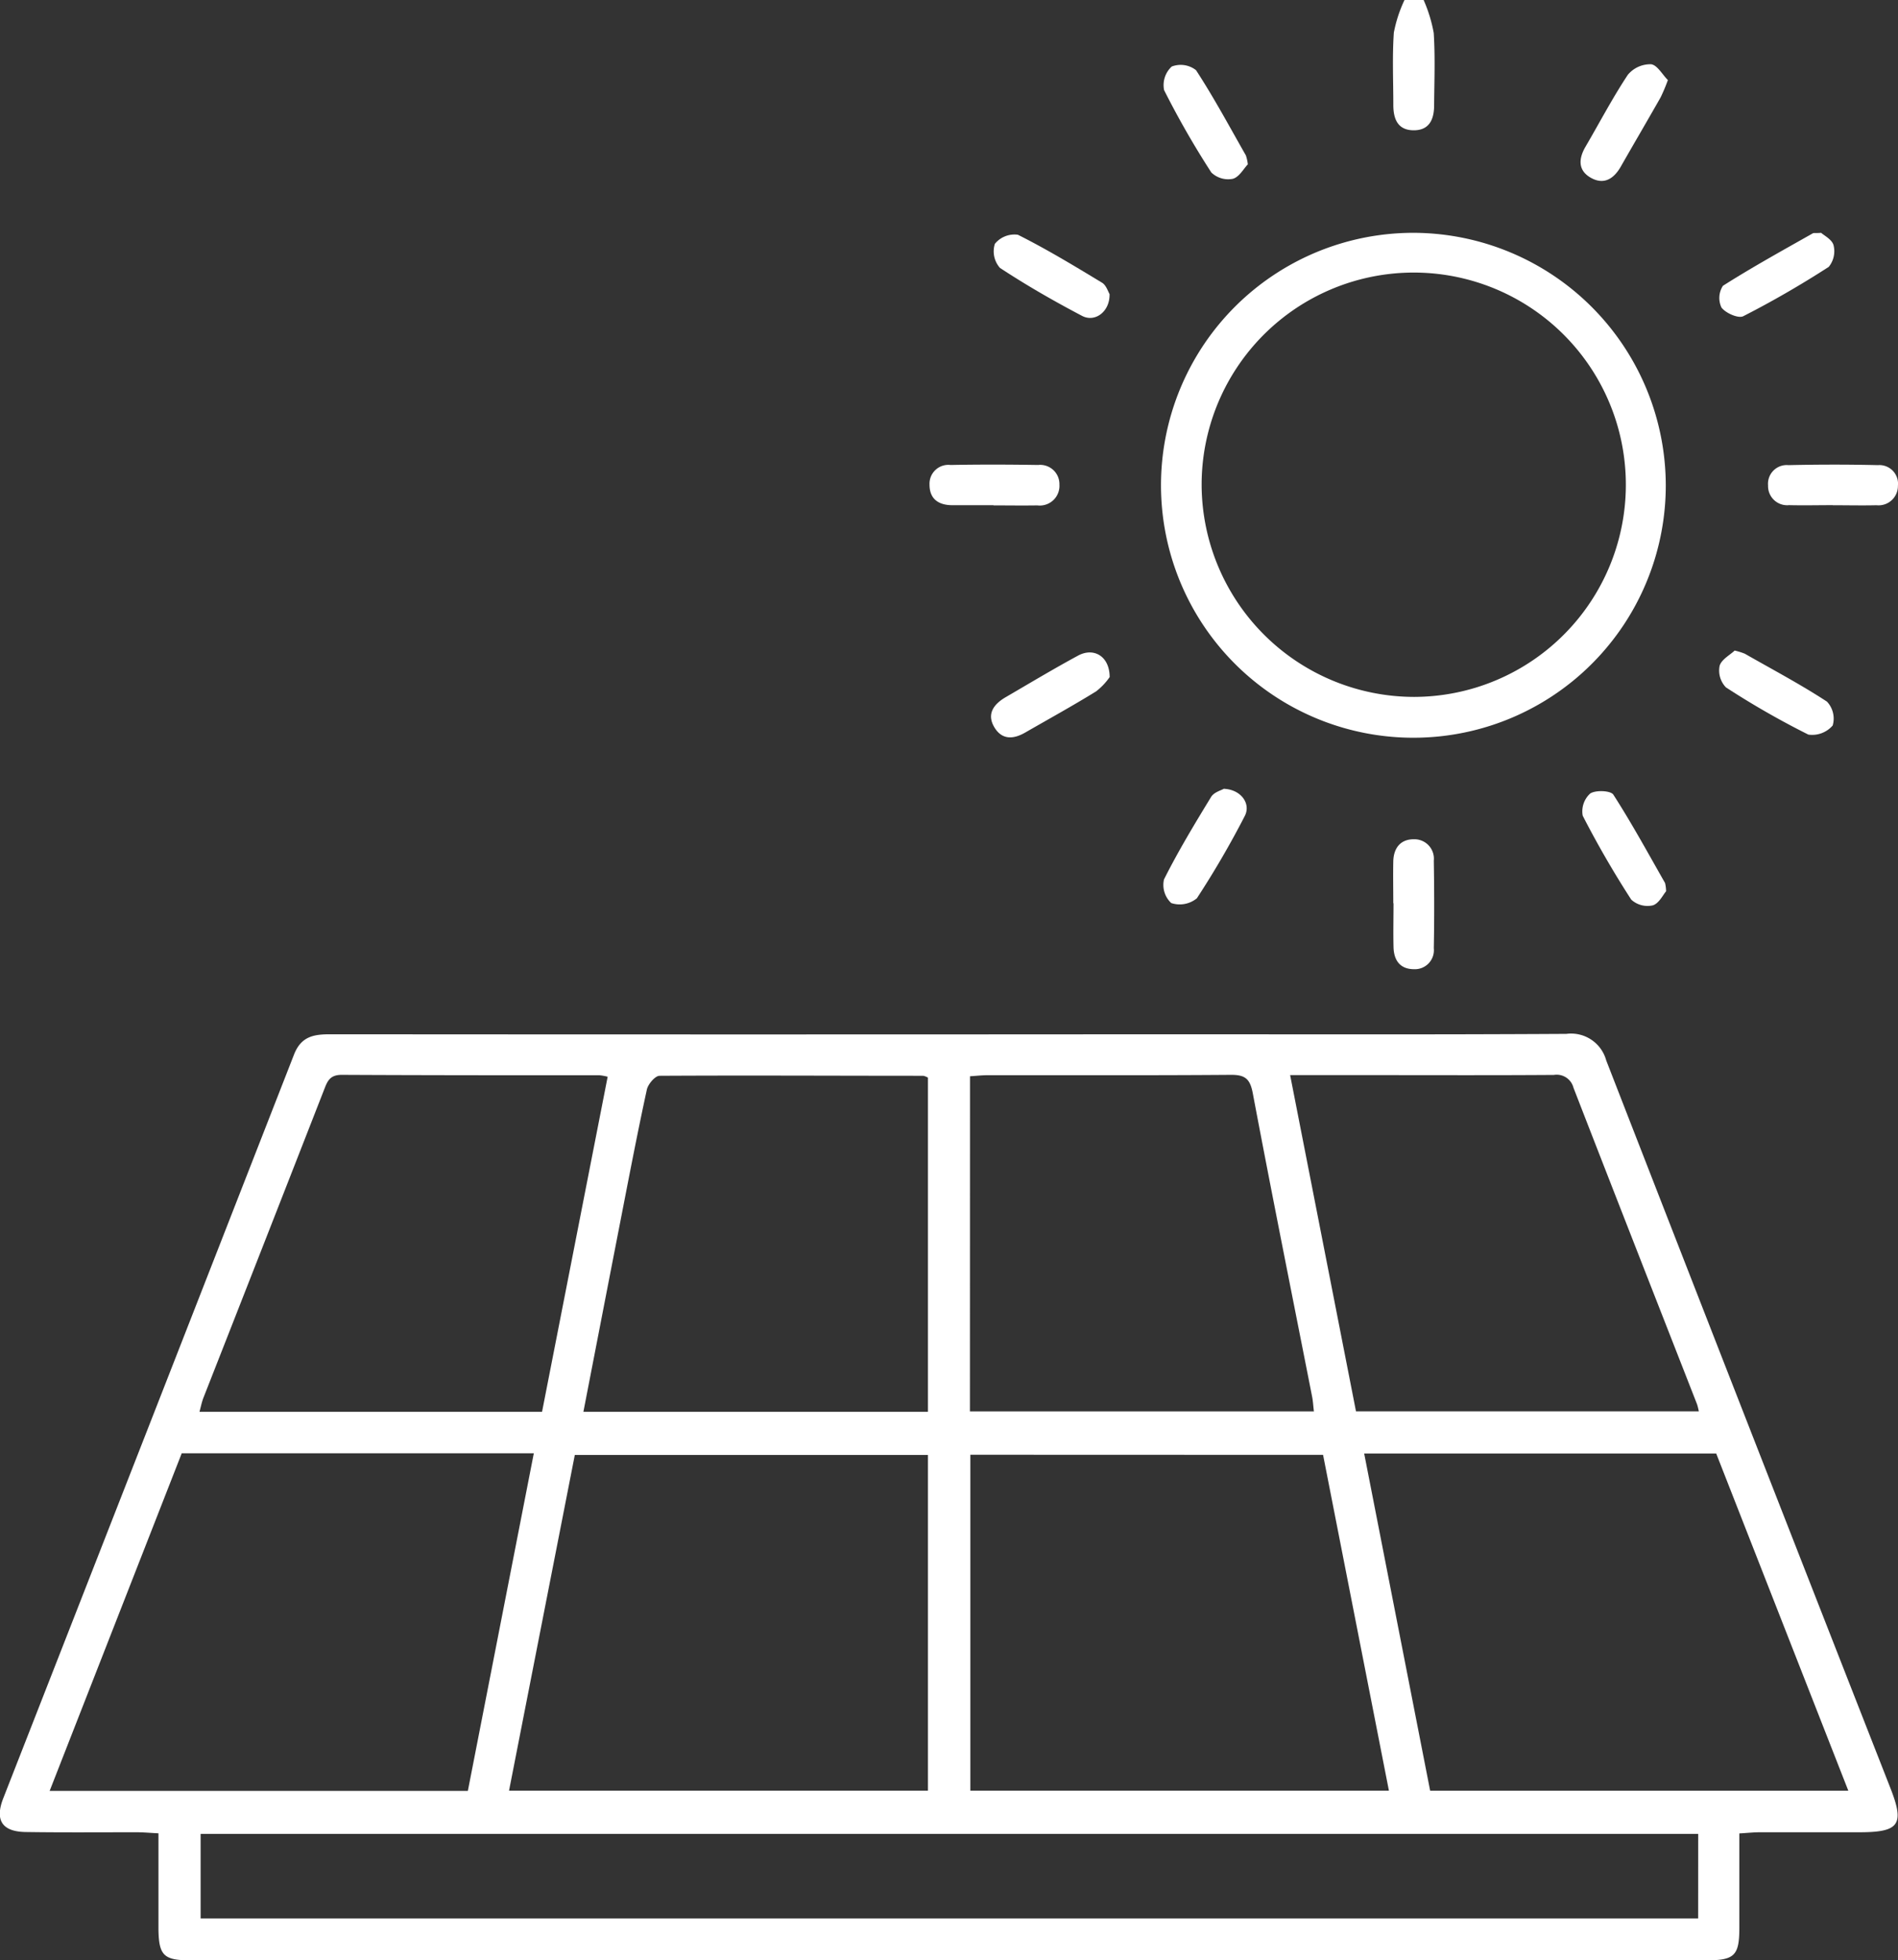 <svg xmlns="http://www.w3.org/2000/svg" xmlns:xlink="http://www.w3.org/1999/xlink" width="48.248" height="49.816" viewBox="0 0 48.248 49.816">
  <rect x="0" y="0" width="48.248" height="49.816" fill="#333333" stroke="none"/>
  <defs>
    <clipPath id="clip-path">
      <rect id="Rectangle_22" data-name="Rectangle 22" width="48.248" height="49.816" fill="#fff"/>
    </clipPath>
  </defs>
  <g id="Group_26" data-name="Group 26" clip-path="url(#clip-path)">
    <path id="Path_139" data-name="Path 139" d="M254.865,0a3.7,3.7,0,0,1,.257.838c.039.61.015,1.224.01,1.836,0,.339-.108.629-.5.637-.419.008-.538-.279-.537-.646,0-.612-.029-1.227.013-1.836A3.45,3.45,0,0,1,254.379,0Z" transform="translate(-218.676)" fill="#fff"/>
    <path id="Path_140" data-name="Path 140" d="M44.215,208.886c0,.819,0,1.608,0,2.4,0,.7-.122.824-.818.825H4.828c-.667,0-.792-.125-.8-.8,0-.792,0-1.584,0-2.427-.211-.011-.382-.026-.554-.027-.94,0-1.881.008-2.821-.006-.6-.009-.788-.3-.57-.858q3.7-9.45,7.391-18.9c.181-.463.5-.516.922-.516q10.627.008,21.254,0c3.388,0,6.777.01,10.165-.01a.926.926,0,0,1,1.016.675q3.6,9.254,7.227,18.5c.36.92.222,1.114-.787,1.115-.843,0-1.686,0-2.529,0-.158,0-.316.017-.532.03M12.94,207.8H23.589v-8.532H14.612L12.94,207.8m11.727-8.537V207.8h10.64l-1.674-8.534ZM1.262,207.806H11.893l1.677-8.581H4.62l-3.358,8.581m33.416-8.574,1.677,8.569H46.985l-3.358-8.569Zm8.491,9.666H5.1v2.15H43.168ZM14.83,198.172h8.759v-8.493a.436.436,0,0,0-.117-.047c-2.235,0-4.471-.013-6.706,0-.112,0-.293.213-.323.352-.234,1.075-.441,2.156-.651,3.235-.319,1.635-.635,3.27-.961,4.949m9.825-.006H33.4c-.018-.149-.023-.263-.045-.373-.506-2.571-1.023-5.141-1.509-7.716-.07-.369-.2-.467-.558-.465-2.057.016-4.115.007-6.172.009-.153,0-.307.018-.458.027Zm-9.209-8.506a1.432,1.432,0,0,0-.2-.037c-2.187,0-4.375,0-6.562-.011-.311,0-.367.174-.452.392q-1.527,3.91-3.062,7.816c-.043.111-.066.231-.1.356h8.708l1.668-8.516m17.349-.04,1.674,8.544h8.715a1.681,1.681,0,0,0-.044-.177c-1.049-2.681-2.1-5.361-3.142-8.046a.442.442,0,0,0-.5-.327c-1.507.011-3.014.005-4.521.005H32.794" transform="translate(0 -162.292)" fill="#fff"/>
    <path id="Path_141" data-name="Path 141" d="M224.619,48.881a6.416,6.416,0,1,1-6.376-6.418,6.431,6.431,0,0,1,6.376,6.418m-6.394,5.376a5.392,5.392,0,1,0-5.405-5.357,5.408,5.408,0,0,0,5.405,5.357" transform="translate(-182.274 -36.546)" fill="#fff"/>
    <path id="Path_142" data-name="Path 142" d="M171.184,85.739c-.355,0-.71,0-1.064,0-.338-.006-.562-.162-.562-.522a.479.479,0,0,1,.534-.5c.741-.014,1.483-.012,2.225,0a.489.489,0,0,1,.543.5.5.5,0,0,1-.563.527c-.371.006-.742,0-1.112,0" transform="translate(-145.929 -72.9)" fill="#fff"/>
    <path id="Path_143" data-name="Path 143" d="M324.173,85.734c-.371,0-.742.009-1.113,0a.486.486,0,0,1-.533-.5.476.476,0,0,1,.518-.517c.757-.017,1.516-.018,2.273,0a.474.474,0,0,1,.51.525.492.492,0,0,1-.544.494c-.371.009-.742,0-1.113,0" transform="translate(-277.582 -72.896)" fill="#fff"/>
    <path id="Path_144" data-name="Path 144" d="M254.144,154.683c0-.355-.007-.71,0-1.064.008-.339.183-.566.53-.562a.494.494,0,0,1,.5.544c.012.742.014,1.484,0,2.225a.483.483,0,0,1-.5.533c-.36,0-.516-.227-.524-.563-.009-.371,0-.742,0-1.113" transform="translate(-218.726 -131.728)" fill="#fff"/>
    <path id="Path_145" data-name="Path 145" d="M183.776,119.615a1.633,1.633,0,0,1-.343.361c-.59.364-1.2.7-1.8,1.045-.306.177-.6.191-.793-.145s0-.58.292-.751c.613-.357,1.222-.723,1.846-1.06.4-.214.8.02.8.55" transform="translate(-155.57 -102.405)" fill="#fff"/>
    <path id="Path_146" data-name="Path 146" d="M313.988,118.638a1.66,1.66,0,0,1,.262.081c.7.4,1.414.777,2.087,1.217a.629.629,0,0,1,.146.606.686.686,0,0,1-.619.232,21.266,21.266,0,0,1-2.095-1.2.616.616,0,0,1-.161-.545c.042-.161.262-.276.381-.389" transform="translate(-269.895 -102.105)" fill="#fff"/>
    <path id="Path_147" data-name="Path 147" d="M213.732,143.855c.429.02.689.379.523.694a23.258,23.258,0,0,1-1.216,2.088.688.688,0,0,1-.652.121.631.631,0,0,1-.184-.6c.361-.719.779-1.411,1.2-2.1.072-.117.256-.165.329-.208" transform="translate(-182.614 -123.808)" fill="#fff"/>
    <path id="Path_148" data-name="Path 148" d="M214.318,14.369c-.1.105-.219.324-.38.364a.617.617,0,0,1-.544-.162,22.388,22.388,0,0,1-1.2-2.092.64.64,0,0,1,.194-.6.634.634,0,0,1,.617.092c.457.7.853,1.44,1.268,2.167a1.137,1.137,0,0,1,.05.23" transform="translate(-182.602 -10.188)" fill="#fff"/>
    <path id="Path_149" data-name="Path 149" d="M184.194,44.217c.013.445-.367.731-.7.555-.713-.375-1.414-.776-2.086-1.219a.634.634,0,0,1-.129-.611.641.641,0,0,1,.585-.231c.733.367,1.438.794,2.14,1.219.107.065.153.229.19.287" transform="translate(-155.989 -36.745)" fill="#fff"/>
    <path id="Path_150" data-name="Path 150" d="M290.708,146.828c-.078.089-.183.313-.34.358a.611.611,0,0,1-.546-.146,24.581,24.581,0,0,1-1.234-2.133.613.613,0,0,1,.19-.563c.136-.093.522-.076.589.028.469.729.885,1.493,1.315,2.247a.975.975,0,0,1,.026.209" transform="translate(-248.355 -124.177)" fill="#fff"/>
    <path id="Path_151" data-name="Path 151" d="M290.53,12.119a4.53,4.53,0,0,1-.183.436c-.334.588-.677,1.172-1.012,1.759-.175.307-.425.472-.757.288s-.322-.481-.142-.79c.358-.612.687-1.242,1.078-1.831a.743.743,0,0,1,.588-.267c.157.015.292.267.428.4" transform="translate(-248.133 -10.081)" fill="#fff"/>
    <path id="Path_152" data-name="Path 152" d="M316.221,42.451c.074.068.281.172.317.318a.629.629,0,0,1-.122.548c-.7.452-1.428.874-2.173,1.254-.125.064-.45-.079-.555-.221a.569.569,0,0,1,.038-.552c.744-.473,1.519-.9,2.286-1.334.025-.014.063,0,.209-.012" transform="translate(-269.928 -36.535)" fill="#fff"/>
  </g>
</svg>
